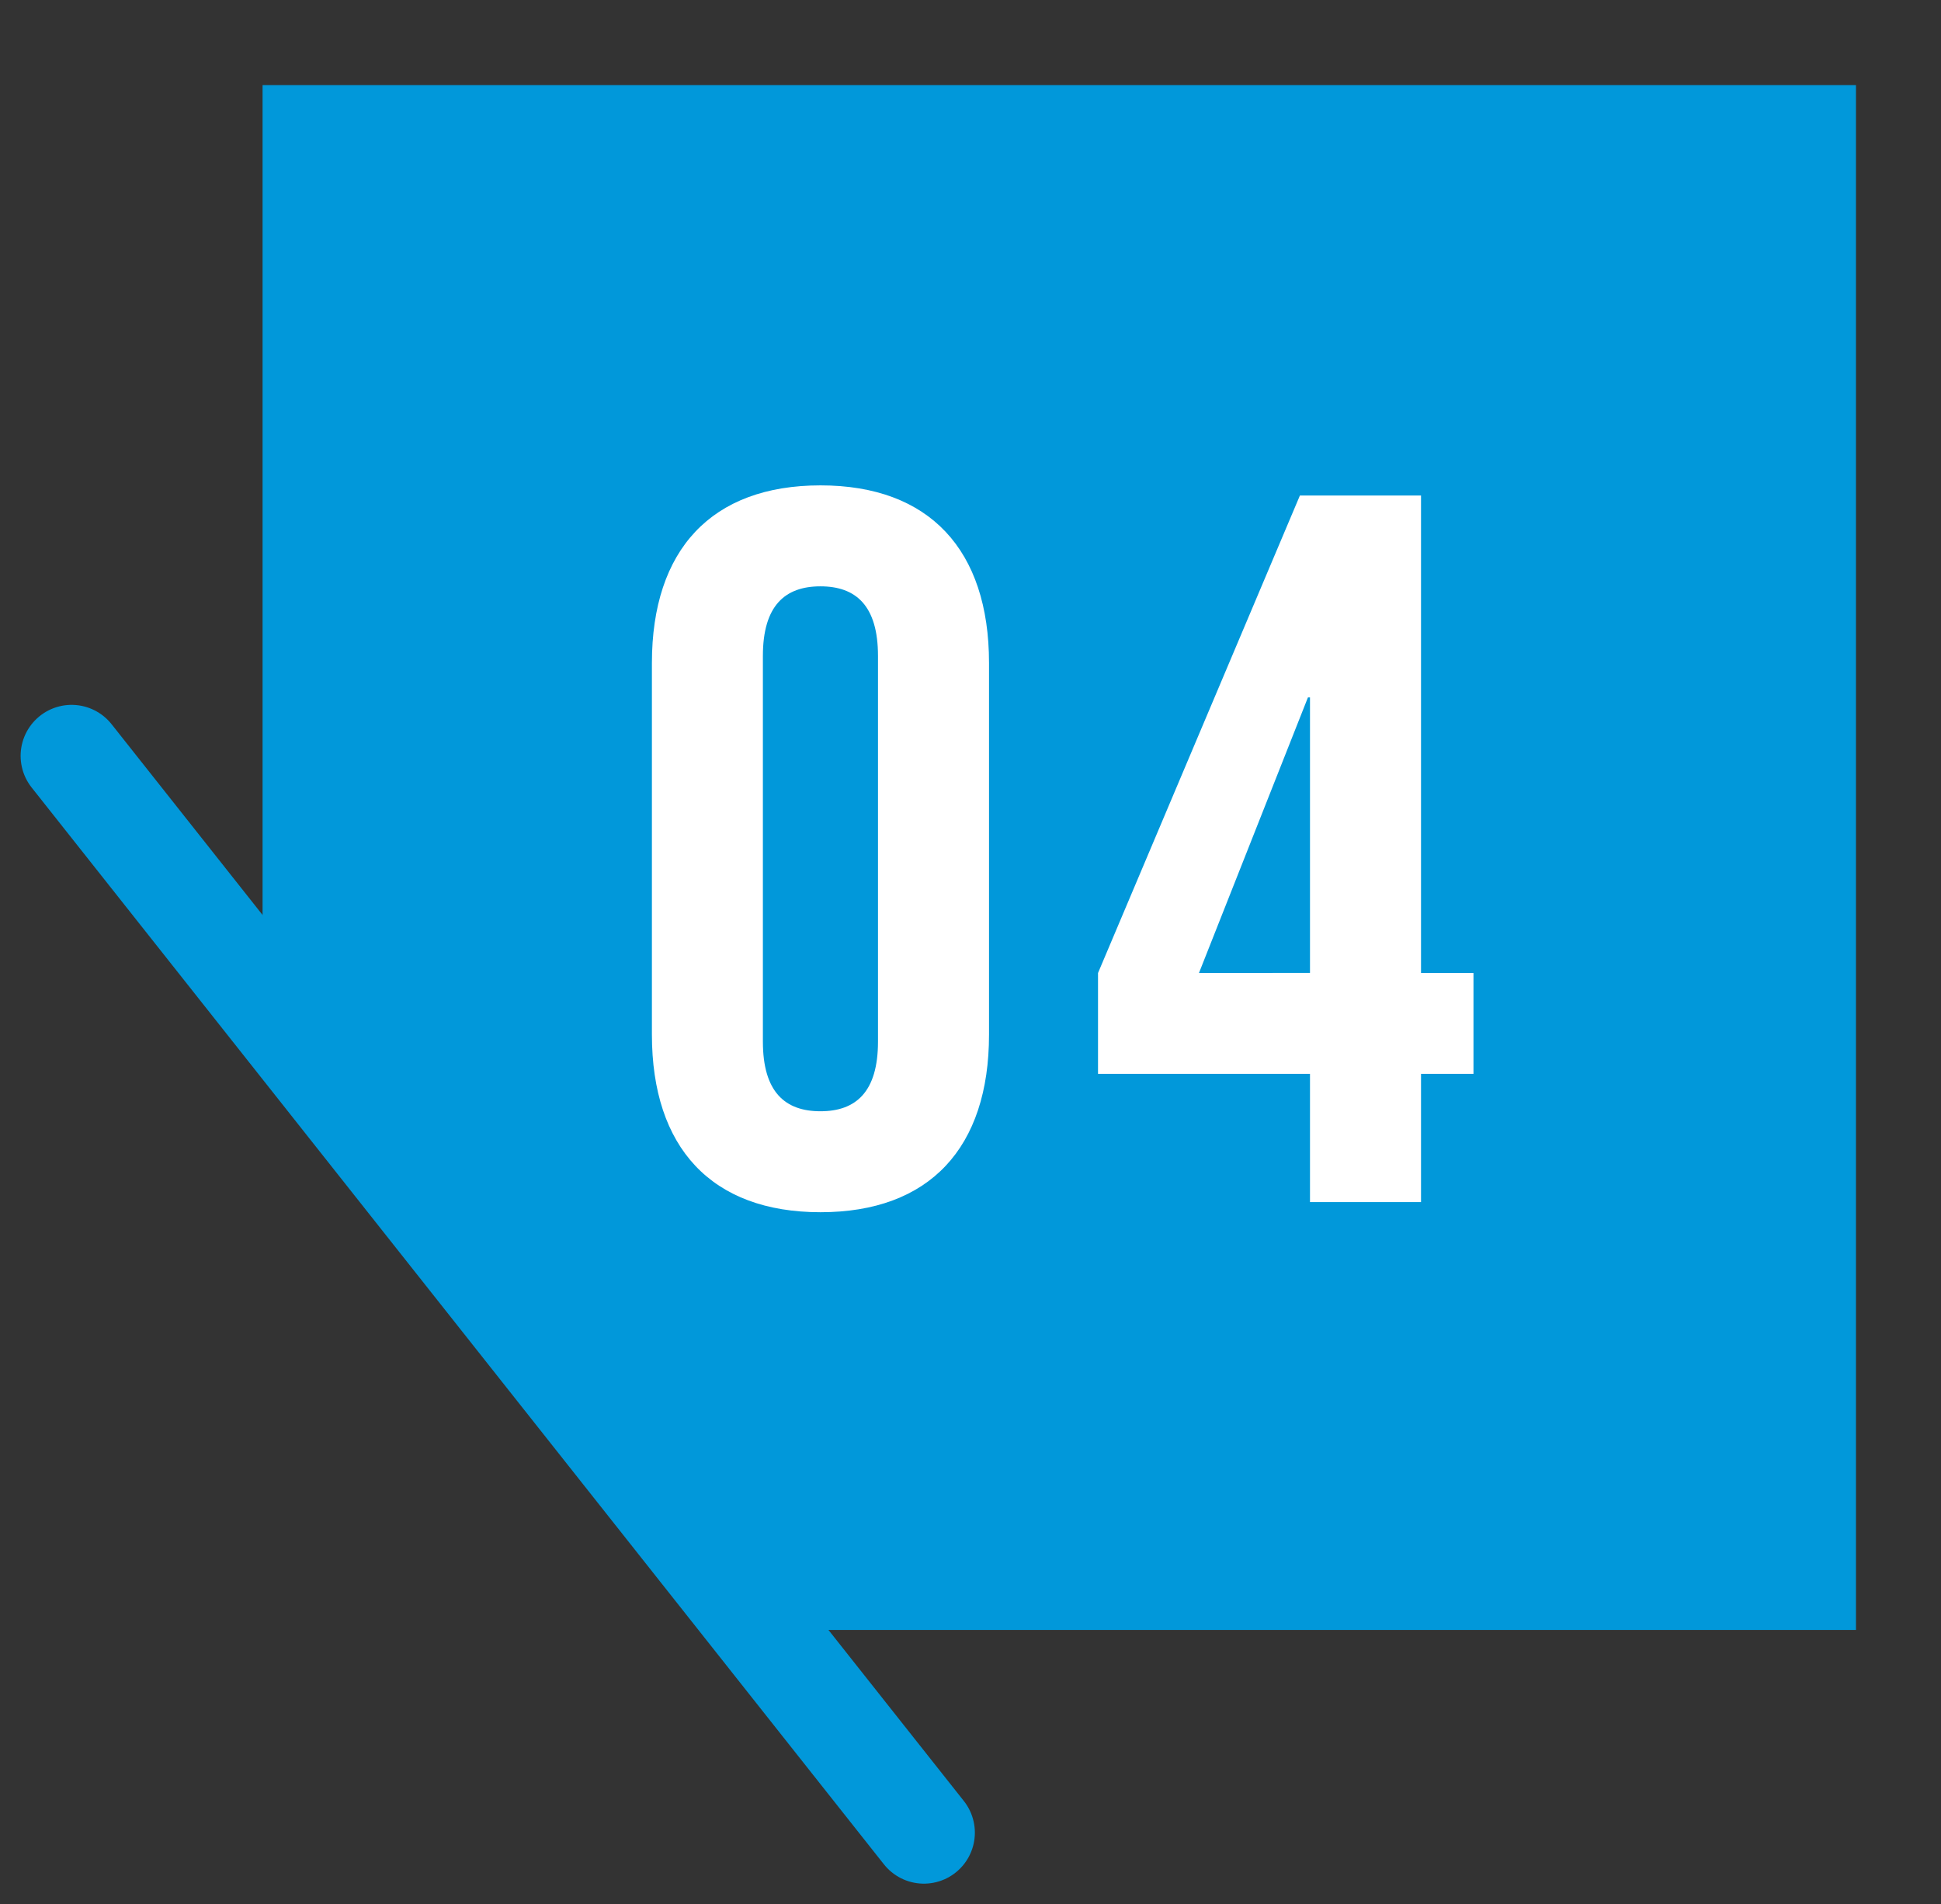 <svg xmlns="http://www.w3.org/2000/svg" xmlns:xlink="http://www.w3.org/1999/xlink" width="34.264" height="33.611" viewBox="0 0 34.264 33.611">
  <rect x="0" y="0" width="34.264" height="33.611" fill="#333333" stroke="none"/>
  <defs>
    <clipPath id="clip-path">
      <path id="パス_28" data-name="パス 28" d="M368.519,56.811H337.388v15.7L348.92,87.081h19.6Z" transform="translate(-337.387 -56.811)" fill="#0198da"/>
    </clipPath>
  </defs>
  <g id="グループ_355419" data-name="グループ 355419" transform="translate(1.264)">
    <g id="グループ_69" data-name="グループ 69">
      <g id="グループ_68" data-name="グループ 68" transform="translate(1.869)">
        <g id="グループ_67" data-name="グループ 67" clip-path="url(#clip-path)">
          <path id="パス_430020" data-name="パス 430020" d="M0,0H28.128V27.267H0Z" transform="translate(1.502 1.502)" fill="#0198da"/>
        </g>
      </g>
      <line id="線_7" data-name="線 7" x2="15.045" y2="19.006" transform="translate(0 13.341)" fill="none" stroke="#0198da" stroke-linecap="round" stroke-linejoin="round" stroke-width="1.8"/>
    </g>
    <g id="グループ_79" data-name="グループ 79" transform="translate(10.244 8.567)">
      <g id="グループ_78" data-name="グループ 78">
        <g id="グループ_77" data-name="グループ 77">
          <g id="グループ_76" data-name="グループ 76">
            <g id="グループ_75" data-name="グループ 75">
              <g id="グループ_74" data-name="グループ 74">
                <g id="グループ_73" data-name="グループ 73">
                  <g id="グループ_72" data-name="グループ 72">
                    <g id="グループ_71" data-name="グループ 71">
                      <g id="グループ_70" data-name="グループ 70">
                        <path id="パス_29" data-name="パス 29" d="M354.78,84.294V77.737c0-2,1.052-3.136,2.976-3.136s2.975,1.14,2.975,3.136v6.557c0,2-1.051,3.136-2.975,3.136S354.78,86.29,354.78,84.294Zm3.991.125V77.612c0-.891-.392-1.229-1.016-1.229s-1.016.339-1.016,1.229v6.806c0,.891.392,1.23,1.016,1.23S358.771,85.309,358.771,84.419Z" transform="translate(-354.78 -74.601)" fill="#fff"/>
                        <path id="パス_30" data-name="パス 30" d="M374.876,85.18h-3.742V83.4l3.564-8.428h2.138V83.4h.926V85.18h-.926v2.263h-1.96Zm0-1.782V78.535h-.036L372.916,83.4Z" transform="translate(-363.259 -74.793)" fill="#fff"/>
                      </g>
                    </g>
                  </g>
                </g>
              </g>
            </g>
          </g>
        </g>
      </g>
    </g>
  </g>
</svg>
